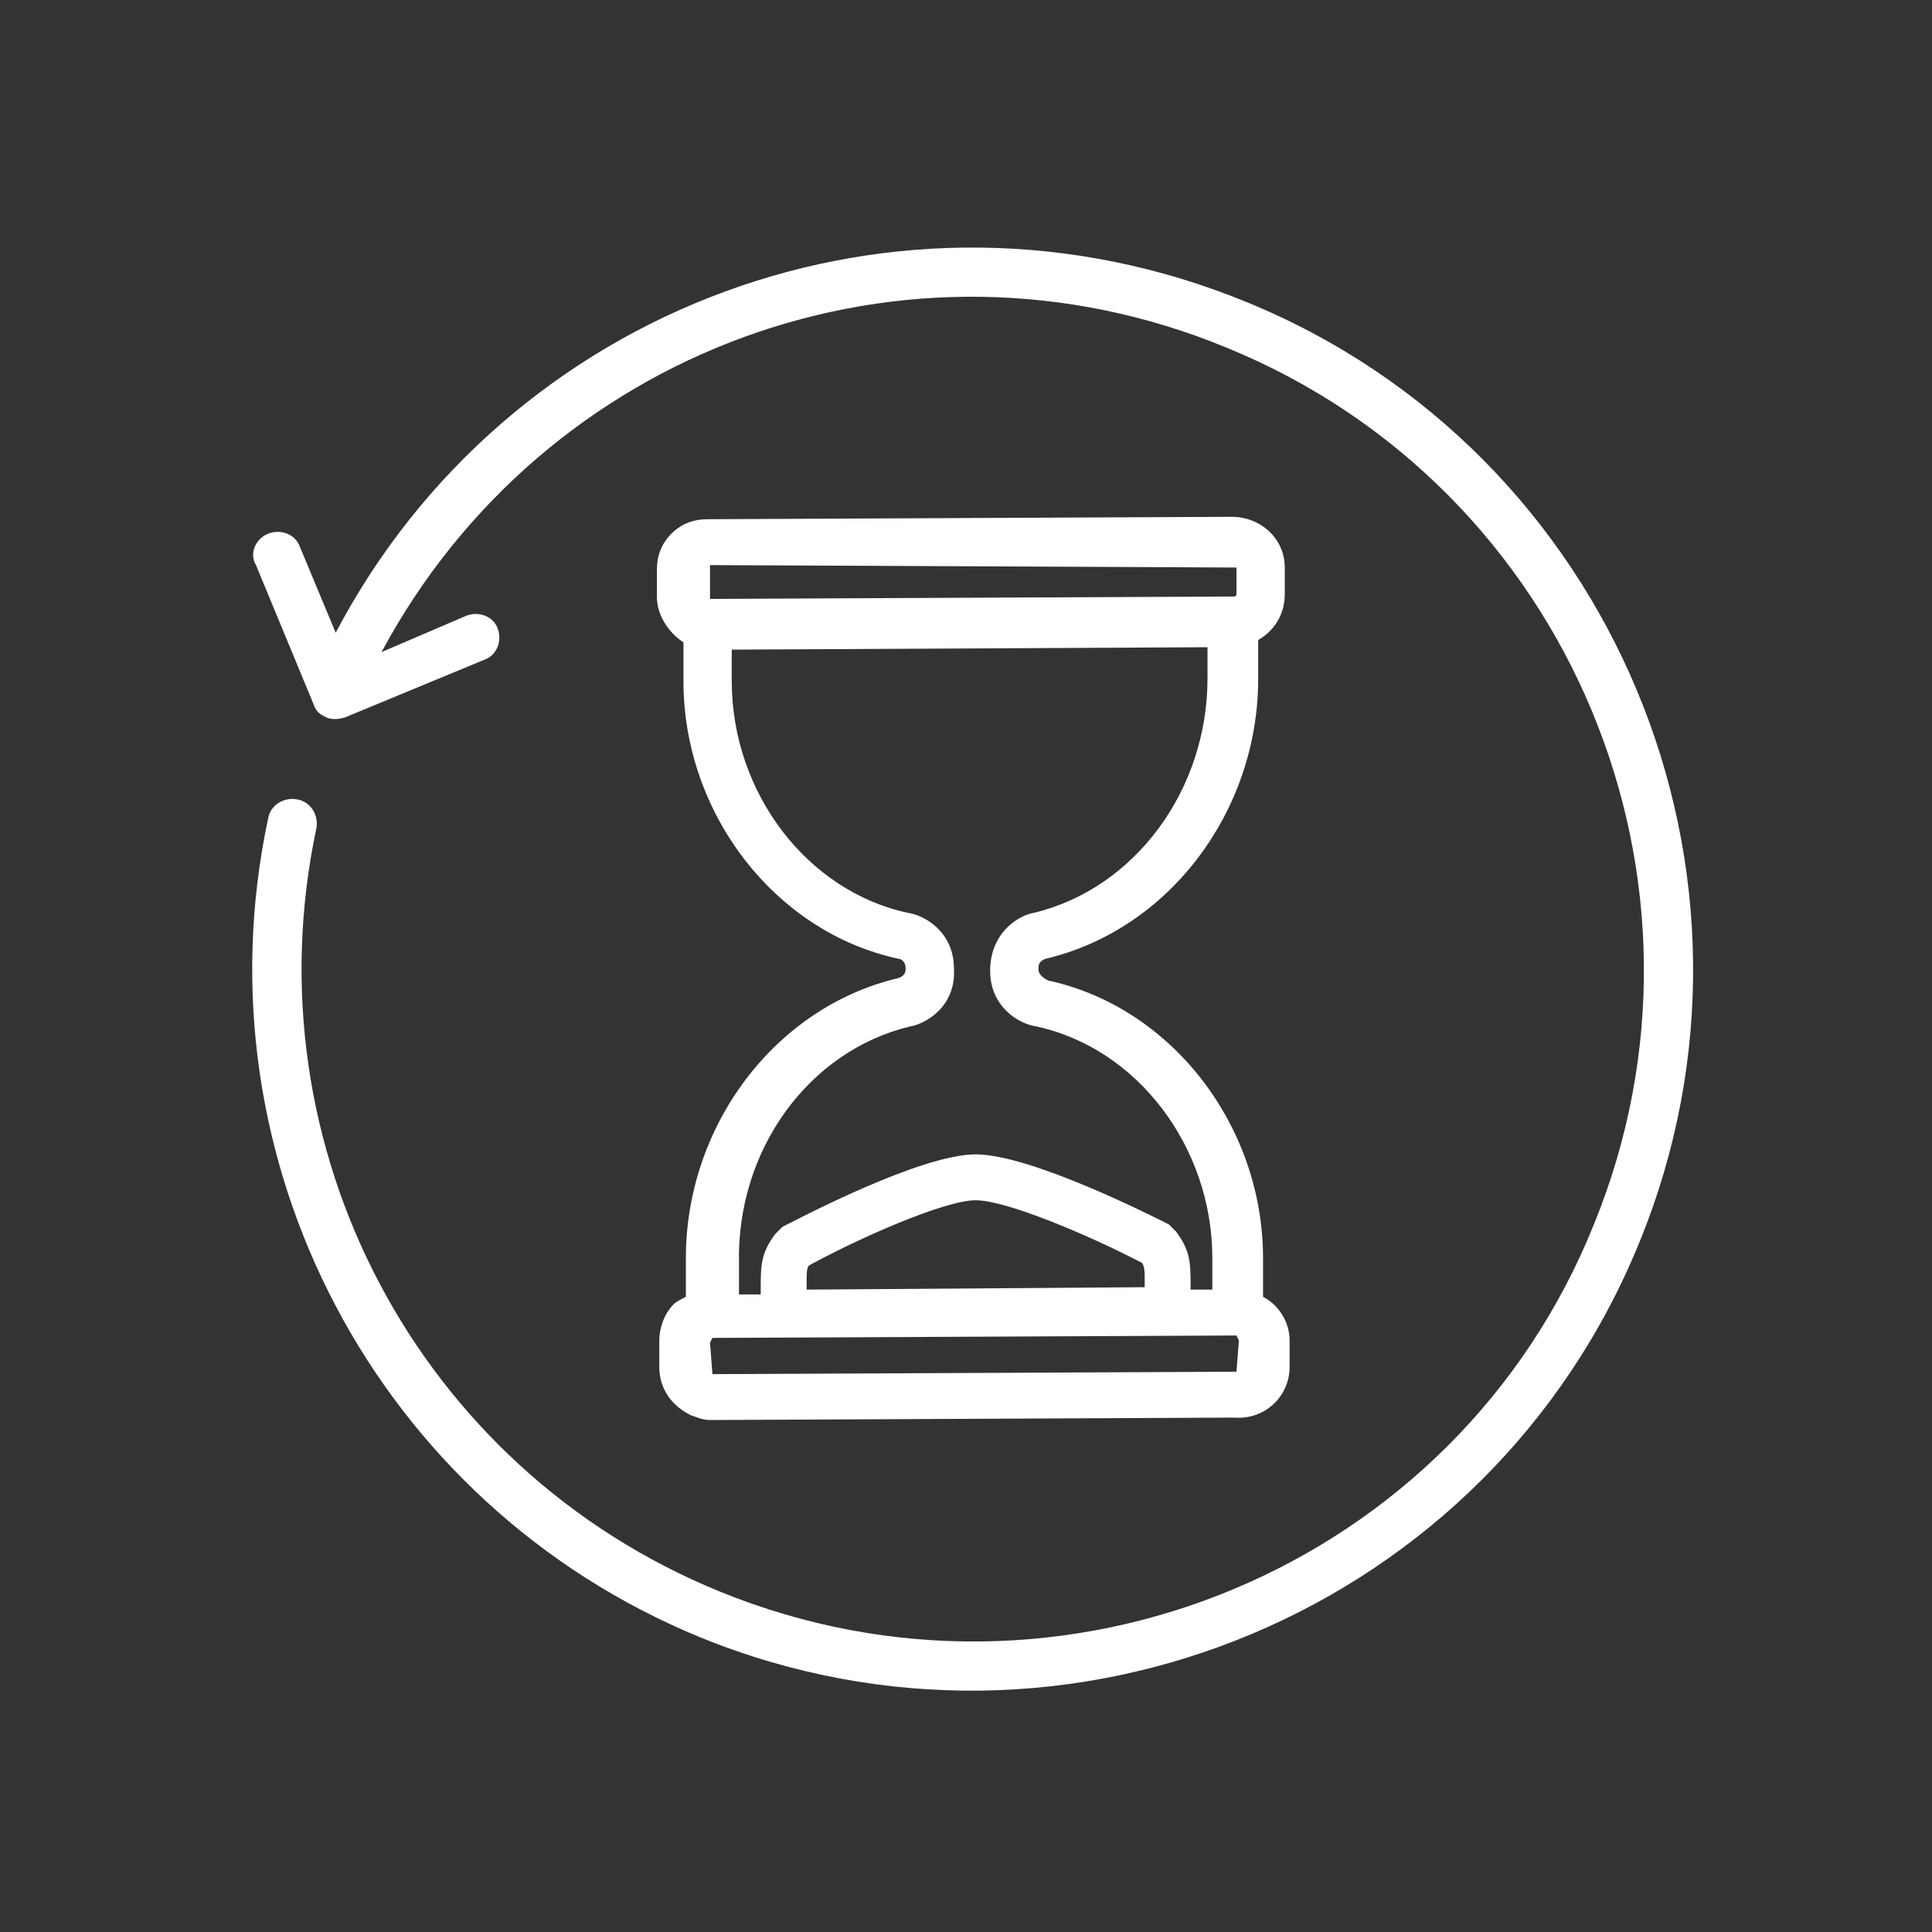 <?xml version="1.0" encoding="utf-8"?>
<!-- Generator: Adobe Illustrator 23.0.3, SVG Export Plug-In . SVG Version: 6.00 Build 0)  -->
<svg version="1.1" id="Livello_1" xmlns="http://www.w3.org/2000/svg" xmlns:xlink="http://www.w3.org/1999/xlink" x="0px" y="0px"
	 viewBox="0 0 80 80" style="enable-background:new 0 0 80 80;" xml:space="preserve">
<rect x="0" y="0" width="80" height="80" fill="#333333" stroke="none"/>
<style type="text/css">
	.st0{fill:#FFFFFF;}
</style>
<g id="reload_2_">
	<path class="st0" d="M51.6,12.5C37.2,6.6,21,12.7,13.9,26.2l-1.5-3.6c-0.2-0.5-0.8-0.7-1.3-0.5c-0.5,0.2-0.8,0.8-0.5,1.3l2.4,5.8
		c0.1,0.3,0.3,0.4,0.5,0.5c0.2,0.1,0.5,0.1,0.8,0l5.8-2.4c0.5-0.2,0.7-0.8,0.5-1.3c-0.2-0.5-0.8-0.7-1.3-0.5L15.8,27
		c6.7-12.5,21.7-18.1,35-12.6c14.2,5.8,21,22.1,15.2,36.3C60.3,64.9,44,71.7,29.8,65.9c-12.5-5.1-19.5-18.4-16.7-31.6
		c0.1-0.5-0.2-1.1-0.8-1.2c-0.5-0.1-1.1,0.2-1.2,0.8C8.1,48,15.6,62.3,29,67.8c15.2,6.2,32.7-1.1,38.9-16.4
		C74.1,36.2,66.8,18.7,51.6,12.5z"/>
	<path class="st0" d="M53.4,56.6l0-1.1c0-0.8-0.5-1.5-1.1-1.8l0-1.6c0-5.5-3.8-10.4-8.9-11.5C43,40.4,43,40.2,43,40.1
		c0-0.1,0-0.3,0.3-0.4c5.1-1.2,8.8-6.1,8.8-11.6l0-1.6c0.7-0.4,1.1-1.1,1.1-1.9l0-1.1c0-1.2-1-2.1-2.2-2.1l-21.7,0.1
		c-0.6,0-1.1,0.2-1.5,0.6c-0.4,0.4-0.6,0.9-0.6,1.5l0,1.1c0,0.8,0.5,1.5,1.1,1.9l0,1.6c0,5.5,3.8,10.4,8.9,11.5
		c0.1,0,0.3,0.1,0.3,0.4c0,0.1,0,0.3-0.3,0.4c-5.1,1.2-8.8,6.1-8.8,11.6l0,1.6c-0.2,0.1-0.4,0.2-0.5,0.3c-0.4,0.4-0.6,1-0.6,1.5
		l0,1.1c0,0.9,0.5,1.6,1.3,2c0.3,0.1,0.5,0.2,0.8,0.2l21.7-0.1C52.4,58.8,53.4,57.8,53.4,56.6z M51.2,23.5l0,1.1
		c0,0.1-0.1,0.1-0.1,0.1l-21.7,0.1c0,0,0,0,0,0l0-1.4L51.2,23.5z M37.7,42.5c0.6-0.1,1.9-0.8,1.8-2.4c0-1.5-1.2-2.2-1.9-2.3
		c-4.2-0.9-7.3-5-7.3-9.6l0-1.3l19.7-0.1l0,1.3c0,4.6-3,8.7-7.2,9.7c-0.6,0.1-1.8,0.8-1.8,2.4c0,1.5,1.2,2.2,1.9,2.3
		c4.2,0.9,7.3,5,7.3,9.6l0,1.3l-0.9,0l0-0.1c0-1,0-1.5-0.6-2.3c-0.1-0.1-0.2-0.2-0.3-0.3c-0.6-0.3-5.7-2.9-8-2.9c-2.3,0-7.4,2.7-8,3
		c-0.1,0.1-0.2,0.2-0.3,0.3c-0.6,0.8-0.6,1.3-0.6,2.3l0,0.2l-0.9,0l0-1.3C30.5,47.6,33.5,43.5,37.7,42.5z M33.4,53.4l0-0.1
		c0-0.6,0-0.8,0.1-0.9c2-1.1,5.6-2.7,6.9-2.7c1.3,0,4.8,1.5,6.9,2.6c0.1,0.2,0.1,0.3,0.1,0.9l0,0.1L33.4,53.4z M29.5,56.9
		C29.5,56.9,29.5,56.9,29.5,56.9l-0.1-1.3l0.1-0.2l21.7-0.1l0.1,0.2l-0.1,1.3L29.5,56.9z"/>
</g>
</svg>
